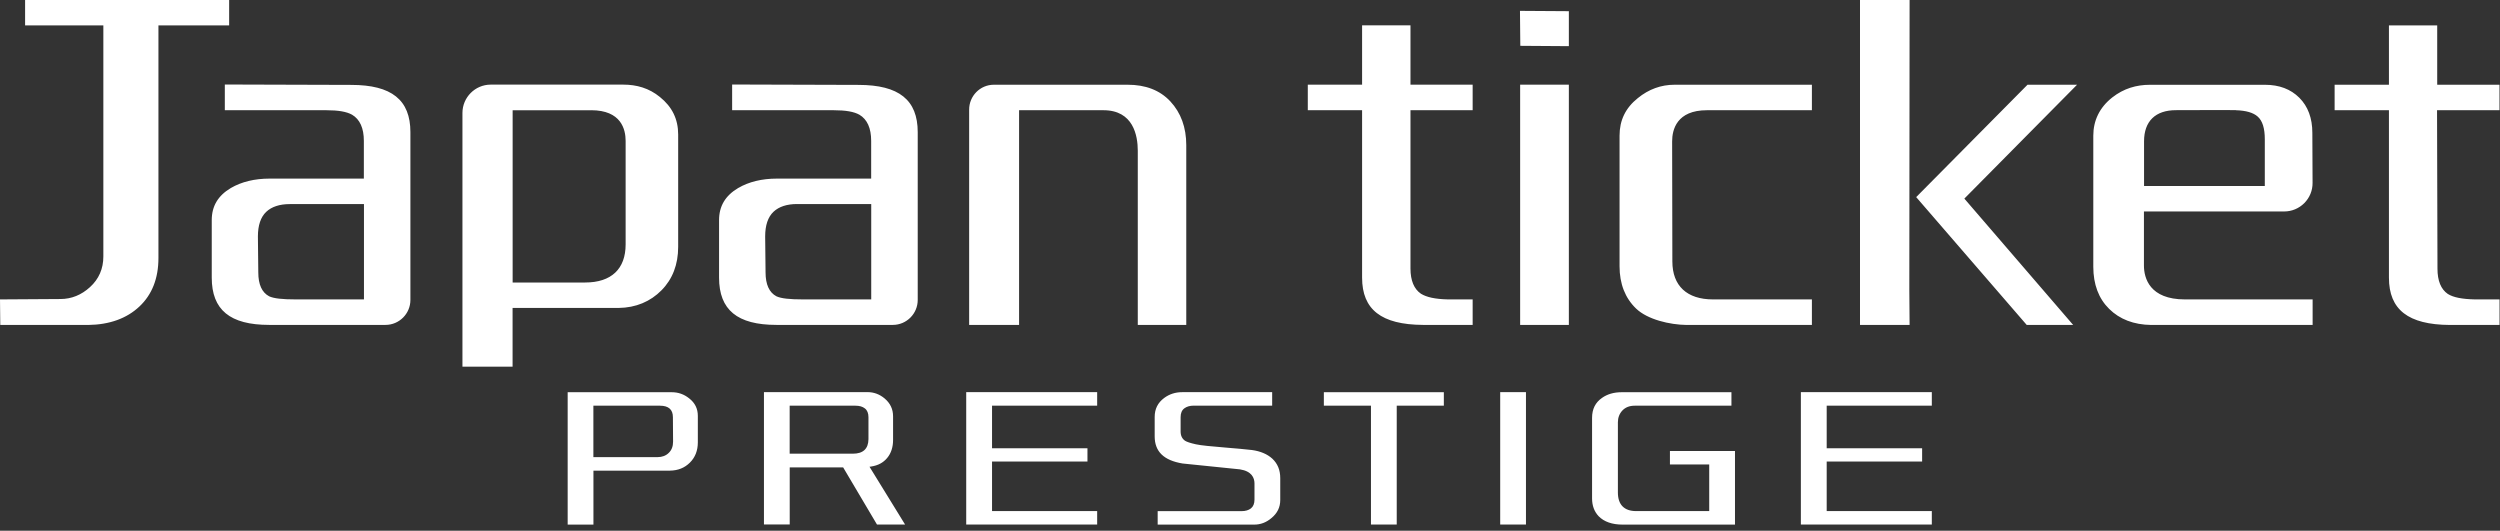 <svg width="179" height="38" viewBox="0 0 179 38" fill="none" xmlns="http://www.w3.org/2000/svg">
<rect x="0" y="0" width="179" height="38" fill="#333333" stroke="none"/>
<path d="M0 21.438L4.325 21.41C5.11 21.41 5.825 21.124 6.444 20.557C7.078 19.981 7.4 19.243 7.4 18.363V1.817H1.797V0H16.407V1.817H11.344V18.478C11.344 19.93 10.887 21.096 9.983 21.945C9.074 22.802 7.84 23.247 6.317 23.267H0.02L0 21.442V21.438ZM27.603 23.263C28.587 23.263 29.385 22.457 29.385 21.477V9.463C29.385 7.154 28.04 6.079 25.151 6.079L16.097 6.051V7.892H23.358C24.231 7.892 24.814 7.995 25.207 8.213C25.77 8.546 26.052 9.177 26.052 10.09V12.788H19.303C18.232 12.788 17.299 13.014 16.533 13.459C15.609 14.006 15.161 14.76 15.161 15.76V19.878C15.161 22.187 16.466 23.263 19.275 23.263H27.599H27.603ZM26.06 14.613V21.438H21.192C20.196 21.438 19.608 21.37 19.271 21.215C18.755 20.942 18.494 20.37 18.494 19.509L18.466 16.93C18.466 16.133 18.668 15.537 19.065 15.165C19.454 14.8 20.021 14.613 20.751 14.613H26.06ZM36.701 26.262V22.049H44.291C45.537 22.033 46.569 21.588 47.362 20.787C48.156 19.985 48.557 18.938 48.557 17.672V9.634C48.557 8.531 48.128 7.65 47.247 6.943C46.47 6.309 45.585 6.059 44.621 6.059H35.13C34.015 6.063 33.111 6.975 33.111 8.086V26.254H36.701V26.262ZM42.331 7.892C44.474 7.892 44.795 9.257 44.795 10.09V17.502C44.795 19.259 43.768 20.227 41.899 20.227H36.705V7.896H42.335L42.331 7.892ZM63.928 23.263C64.912 23.263 65.709 22.457 65.709 21.477V9.463C65.709 7.154 64.364 6.079 61.476 6.079L52.421 6.051V7.892H59.682C60.555 7.892 61.138 7.995 61.531 8.213C62.095 8.546 62.376 9.177 62.376 10.09V12.788H55.627C54.556 12.788 53.623 13.014 52.858 13.459C51.933 14.006 51.485 14.76 51.485 15.76V19.878C51.485 22.187 52.79 23.263 55.596 23.263H63.92H63.928ZM62.38 14.613V21.438H57.512C56.516 21.438 55.929 21.37 55.592 21.215C55.076 20.942 54.814 20.366 54.814 19.505L54.786 16.926C54.786 16.129 54.988 15.534 55.385 15.161C55.774 14.796 56.341 14.609 57.071 14.609H62.38V14.613ZM72.966 23.263V7.892H79.005C81.147 7.892 81.465 9.709 81.465 10.792V23.267H84.937V10.391C84.937 9.126 84.552 8.07 83.794 7.257C83.04 6.451 82.012 6.067 80.739 6.067H71.161C70.177 6.067 69.387 6.872 69.391 7.856V23.263H72.966ZM105.442 23.263V21.438H103.688C102.752 21.418 102.137 21.279 101.736 21.029C101.248 20.696 100.99 20.088 100.99 19.224V7.888H105.442V6.063H100.99V1.813H97.526V6.063H93.638V7.888H97.526V19.878C97.526 22.168 98.907 23.243 101.879 23.263H105.446H105.442ZM112.33 23.263V6.063H108.842V23.263H112.33ZM108.854 3.281L108.83 0.778L112.33 0.801V3.305L108.854 3.281ZM129.732 23.263V21.438H122.654C120.785 21.438 119.741 20.469 119.741 18.716L119.725 10.122C119.725 9.288 120.051 7.892 122.221 7.892H129.732V6.067H119.9C118.932 6.067 118.047 6.388 117.265 7.027C116.389 7.729 115.96 8.606 115.96 9.713V19.065C115.96 20.323 116.361 21.342 117.146 22.096C117.968 22.882 119.555 23.251 120.761 23.267H129.736L129.732 23.263ZM165.584 23.263V21.438H156.439C153.915 21.438 153.506 19.914 153.506 19.009V15.141H163.545C164.092 15.141 164.604 14.927 164.989 14.542C165.374 14.153 165.584 13.641 165.58 13.093L165.564 9.511C165.564 8.463 165.251 7.618 164.632 6.999C164.013 6.38 163.188 6.071 162.176 6.071H153.935C152.963 6.071 152.058 6.336 151.241 6.975C150.324 7.697 149.88 8.634 149.88 9.717V19.097C149.88 20.358 150.261 21.374 151.015 22.116C151.769 22.862 152.78 23.251 154.026 23.267H165.576L165.584 23.263ZM160.089 7.892C160.819 7.916 161.331 8.062 161.652 8.348C161.993 8.65 162.16 9.181 162.16 9.975V13.316H153.514V10.118C153.514 8.681 154.328 7.888 155.8 7.888C158.077 7.888 159.121 7.868 160.089 7.888V7.892ZM178.967 23.263V21.438H177.214C176.277 21.418 175.658 21.295 175.261 21.045C174.773 20.711 174.523 20.104 174.523 19.239L174.492 7.892H178.963V6.067H174.504V1.817H171.048V6.067H167.159V7.892H171.048V19.882C171.048 22.172 172.428 23.247 175.4 23.267H178.967V23.263ZM136.727 23.263L136.707 20.767L136.727 0H133.176V23.263H136.727ZM148.436 23.263L140.647 14.22L148.717 6.067H145.17L137.199 14.113L145.111 23.263H148.44H148.436ZM89.801 37.562C90.253 37.562 90.662 37.411 91.035 37.094C91.46 36.745 91.666 36.32 91.666 35.797V34.237C91.666 33.654 91.479 33.198 91.094 32.837C90.734 32.511 90.245 32.305 89.642 32.222C89.194 32.166 88.472 32.107 87.762 32.047C86.786 31.968 85.976 31.892 85.631 31.813C85.238 31.726 84.984 31.642 84.857 31.563C84.643 31.42 84.532 31.198 84.532 30.893V29.869C84.532 29.583 84.619 29.373 84.798 29.238C84.968 29.111 85.195 29.044 85.472 29.044H91.087V28.079H84.639C84.159 28.079 83.727 28.218 83.353 28.496C82.897 28.837 82.675 29.282 82.675 29.853V31.246C82.675 32.329 83.326 32.964 84.671 33.186L88.781 33.606C89.63 33.741 89.813 34.218 89.821 34.594V35.773C89.821 36.059 89.734 36.269 89.563 36.404C89.396 36.531 89.174 36.598 88.896 36.598H82.889V37.562H89.801ZM42.49 37.558V33.698H47.962C48.545 33.69 49.017 33.503 49.398 33.122C49.775 32.749 49.965 32.261 49.965 31.67V29.782C49.965 29.262 49.763 28.849 49.346 28.524C48.981 28.23 48.565 28.083 48.1 28.083H40.645V37.562H42.49V37.558ZM42.49 29.048H47.255C47.87 29.048 48.18 29.325 48.18 29.869L48.192 31.627C48.192 31.96 48.089 32.23 47.882 32.428C47.68 32.627 47.406 32.73 47.089 32.73H42.486V29.048H42.49ZM56.544 37.558V33.464H60.369L62.793 37.558H64.805L62.257 33.42L62.372 33.404C62.864 33.329 63.241 33.13 63.523 32.789C63.801 32.456 63.944 32.019 63.944 31.5V29.813C63.944 29.294 63.745 28.873 63.337 28.528C62.979 28.23 62.571 28.076 62.118 28.076H54.699V37.554H56.544V37.558ZM56.544 29.048H61.257C61.535 29.048 61.757 29.111 61.924 29.242C62.095 29.373 62.182 29.587 62.182 29.873V31.444C62.174 32.135 61.797 32.484 61.067 32.484H56.54V29.055L56.544 29.048ZM78.557 37.558V36.594H71.03V33.047H77.862V32.095H71.03V29.044H78.557V28.079H69.181V37.558H78.557ZM138.318 37.558V36.594H130.791V33.047H137.624V32.095H130.791V29.044H138.318V28.079H128.942V37.558H138.318ZM109.259 37.558V28.079H107.414V37.558H109.259ZM124.225 37.558V32.293H119.567V33.257H122.38V36.594H117.146C116.293 36.594 115.841 36.134 115.841 35.265V30.238C115.841 29.909 115.948 29.623 116.158 29.397C116.373 29.167 116.67 29.048 117.043 29.048H123.971V28.083H116.107C115.559 28.083 115.087 28.218 114.706 28.488C114.226 28.821 113.992 29.29 113.992 29.921V35.686C113.992 36.205 114.151 36.634 114.464 36.963C114.853 37.36 115.432 37.562 116.186 37.562H124.225V37.558ZM100.006 37.558V29.048H103.379V28.083H94.788V29.048H98.161V37.558H100.006Z" fill="white"/>
</svg>
